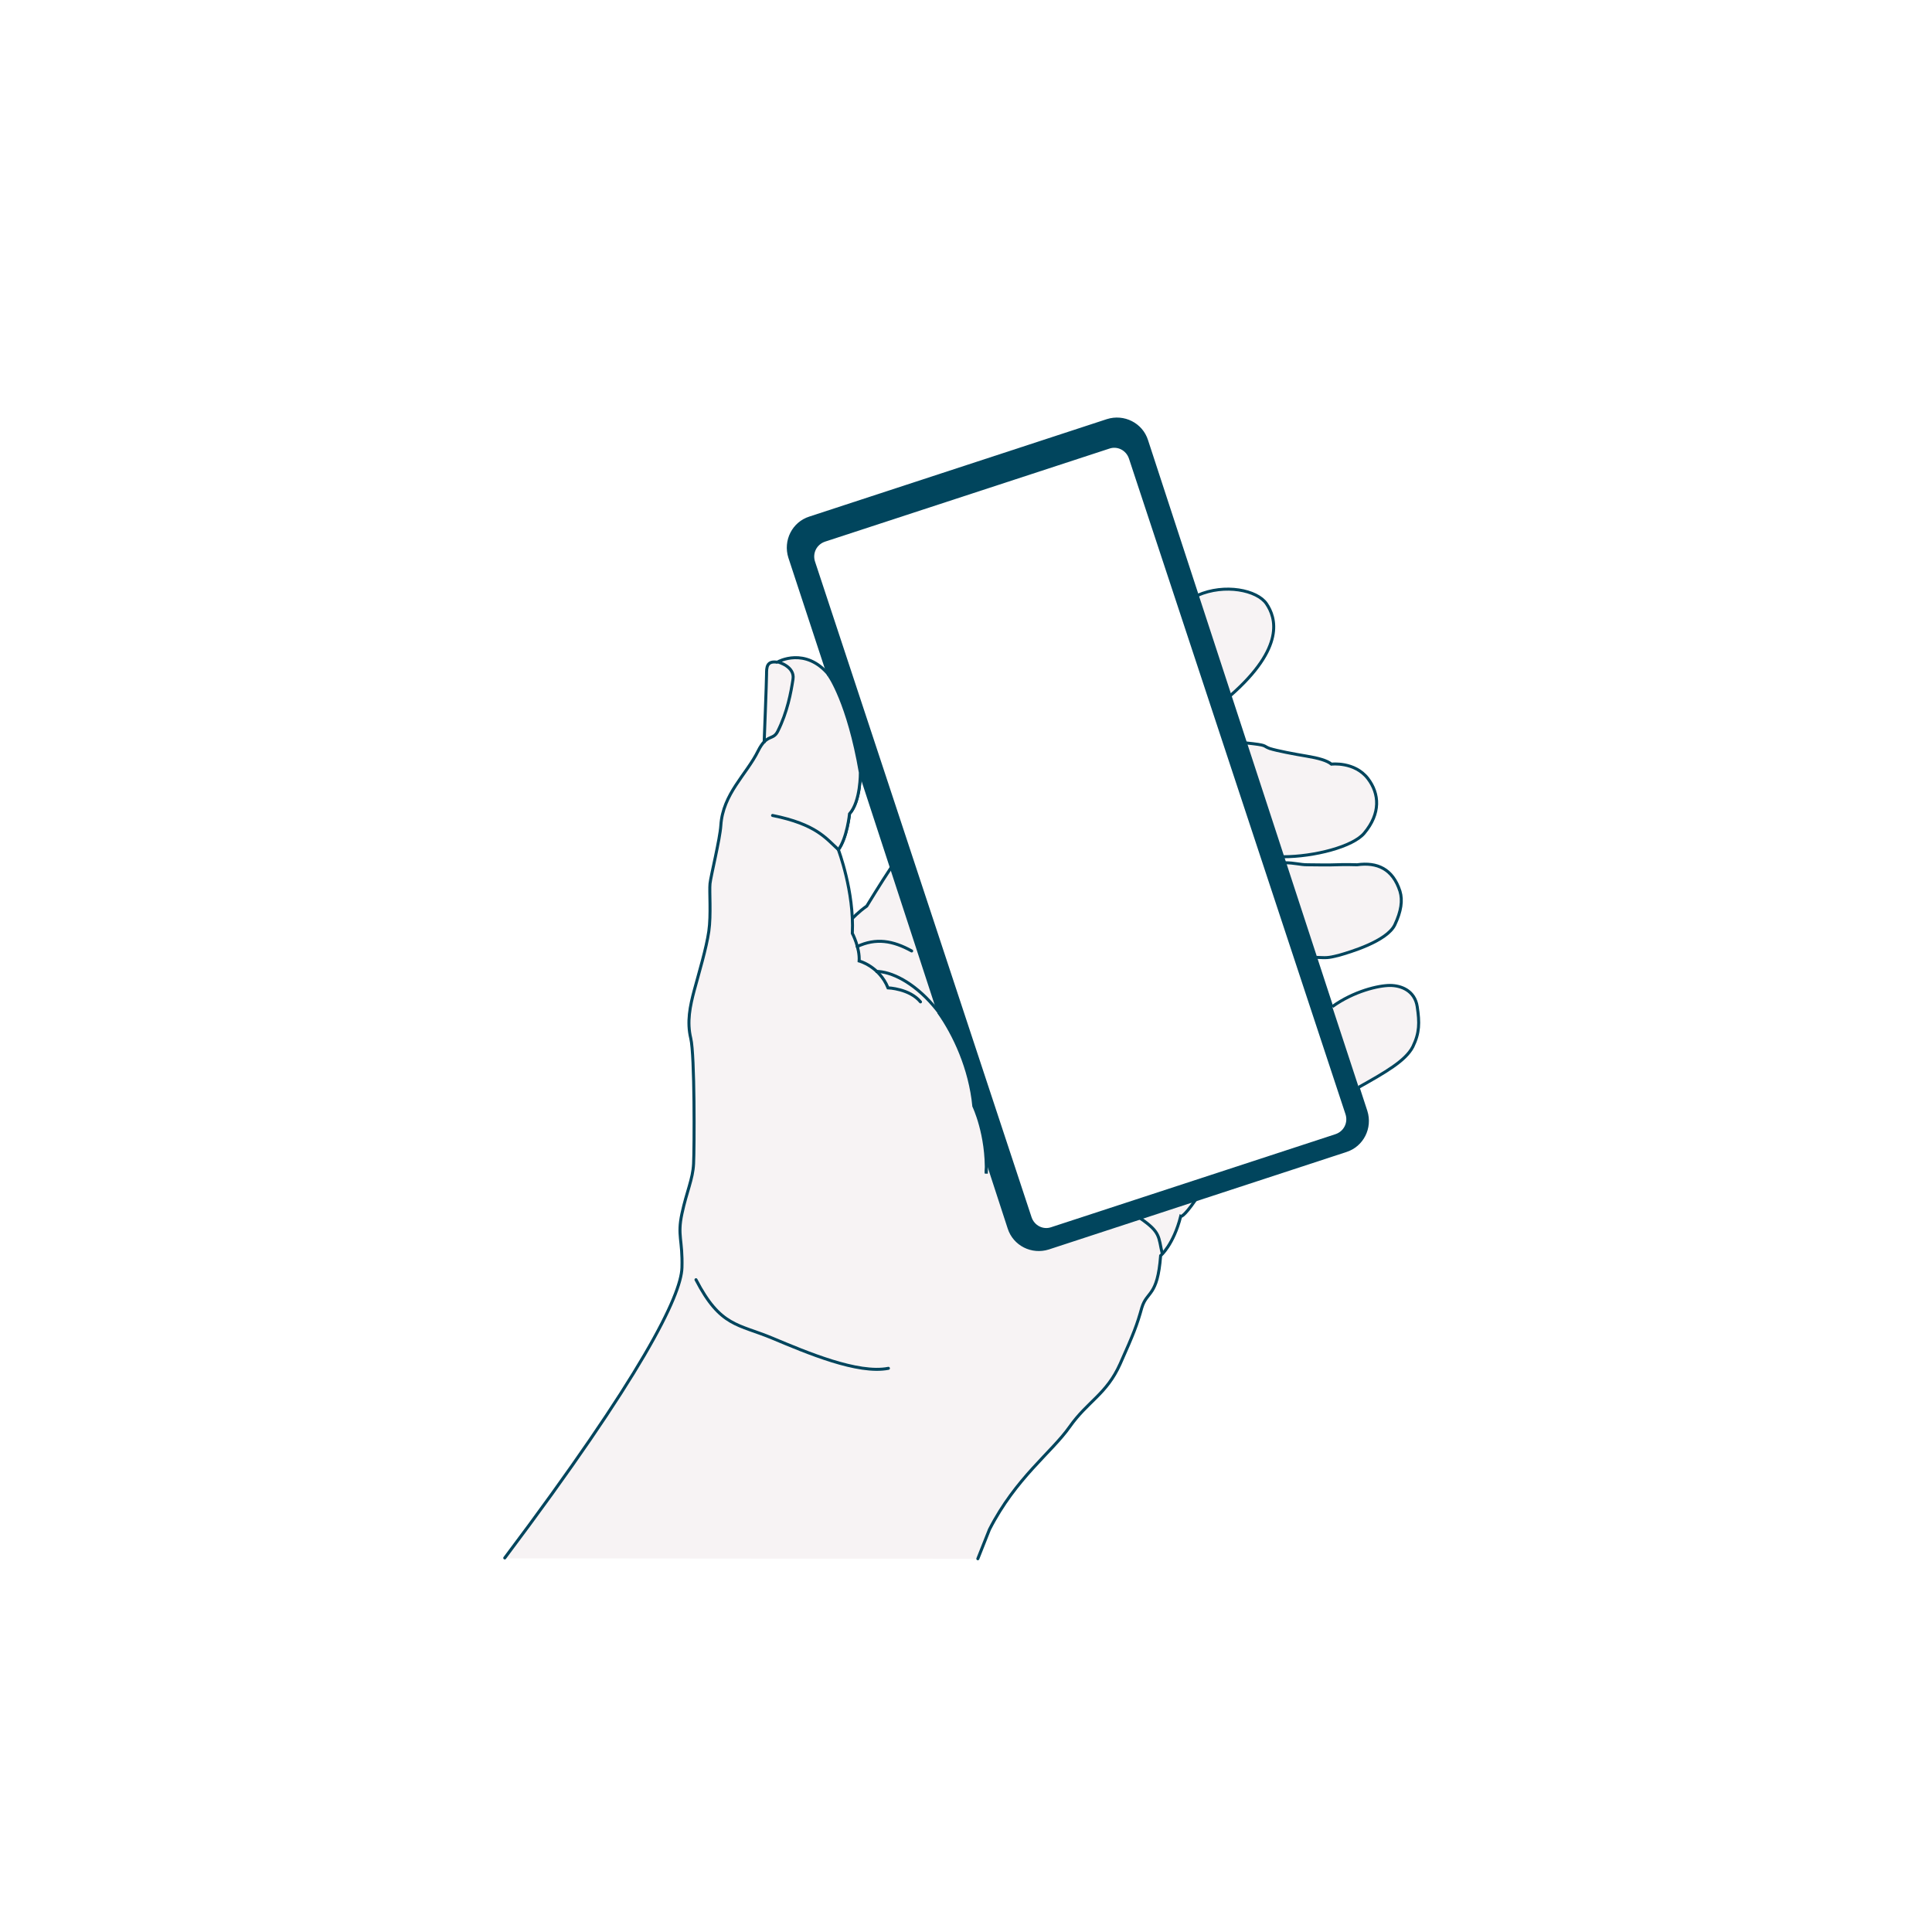 <svg xmlns="http://www.w3.org/2000/svg" xmlns:xlink="http://www.w3.org/1999/xlink" id="Layer_1" x="0px" y="0px" viewBox="0 0 481.9 481.9" style="enable-background:new 0 0 481.9 481.9;" xml:space="preserve"><style type="text/css">	.st0{fill:#F7F3F4;}	.st1{fill:none;stroke:#01455D;stroke-width:0.75;stroke-linecap:round;stroke-miterlimit:10;}	.st2{fill:none;stroke:#01455D;stroke-width:0.75;stroke-miterlimit:10;}	.st3{fill:#01455D;}	.st4{fill:#FFFFFF;}	.st5{clip-path:url(#SVGID_00000121260209414107548440000003142122498757837477_);}</style><g>	<g>		<path class="st0" d="M298.2,299.3c-0.5,0.8-1,1.4-1.4,1.9l-4-0.5L298.2,299.3z"></path>		<path class="st0" d="M254.5,282.5l6.9-61.8l-39.3-4.5c-2.8,4.2-6,9.8-6,9.8c-2,1.4-3.6,3.1-3.6,3.1l-1.2-9.2L209,212   c2.2-3,2.8-9,2.8-9c2.8-3.1,2.7-10.3,2.7-10.3c-2.9-17.5-7.8-24.2-7.8-24.2c-5.9-7.2-12.8-3.3-12.8-3.3s-2.1,2.1-2.1,8.4   c0,2-1.3,11.6-1.3,11.5l3.4-19.9c-2.8-0.5-2.8,1.3-2.8,3c0,1.6-0.5,15.3-0.6,17c-0.5,0.5-0.9,1.2-1.5,2.2   c-3,5.9-8.8,10.8-9.3,18.6c-0.2,3.3-2.5,12.6-2.7,14.5c-0.2,1.9,0.3,7.7-0.3,11.9c-0.6,4.1-2.5,10.4-3.6,14.6   c-1.1,4.1-2,8-0.9,12.1c1,4.1,0.9,27.3,0.7,31.3c-0.2,3.9-1.7,6.8-2.9,12.4c-1.2,5.6,0.2,6.4,0,13.5c-0.2,7-9.1,21.3-14.3,29.8   l-29.9,42.6l118,0.1l2.9-7.3c6.7-12.9,15.5-19.3,20-25.6c4.5-6.4,9.2-8.1,12.6-15.7c3.4-7.6,4.2-9.6,5.4-14   c1.2-4.3,3.9-2.6,4.7-13c0,0,3.3-2.6,5-9.8c0,0,0.4,0.3,2.3-2.2L254.5,282.5z"></path>		<path class="st0" d="M306.9,173.6c13.8-12.2,11.4-19.5,9-22.9c-2.3-3.4-10.4-5.1-17.2-2.1L306.9,173.6z"></path>		<path class="st0" d="M320,213.7c7.8,0,17.4-2.5,20.3-5.9c4-4.9,3.8-9.8,0.9-13.6c-3.3-4.2-9.1-3.6-9.1-3.6c-1.1-0.9-3.3-1.6-6.2-2   c-3-0.5-7.3-1.2-9.2-1.9c-1.9-0.6-0.2-0.8-6-1.4L320,213.7z"></path>		<path class="st0" d="M320.5,215.2c2.4,0,3.8,0.5,5.6,0.5c1.8,0,5.3,0.1,7.2,0c2-0.1,5.2,0,5.2,0c5-0.7,8.9,1,10.7,6.6   c0.7,2.3,0.3,5-1.3,8.4c-2,4.1-11.2,6.8-14,7.6c-2.8,0.7-3,0.6-5.6,0.5"></path>		<path class="st1" d="M125.9,388.6c34.2-45.5,44-65.4,44.2-72.4c0.2-7-1.2-7.9,0-13.5c1.2-5.6,2.7-8.5,2.9-12.4   c0.2-3.9,0.3-27.1-0.7-31.3c-1-4.1-0.2-8,0.9-12.1c1.1-4.1,3-10.4,3.6-14.6c0.6-4.1,0.1-10,0.3-11.9c0.2-1.9,2.5-11.2,2.7-14.5   c0.5-7.9,6.4-12.7,9.3-18.6c2.2-4.4,3.7-2.5,4.9-4.9c2.4-4.8,3.3-9.7,3.8-13c0.5-3.2-3.8-4.3-3.8-4.3s6.9-3.9,12.8,3.3   c0,0,4.8,6.7,7.8,24.2c0,0,0.1,7.2-2.7,10.3c0,0-0.6,6-2.8,9c0,0,4,10.5,3.5,20.9c0,0,1.9,3.6,1.7,6.9c0,0,5,1.3,7.2,6.7   c0,0,5.4,0.2,8.1,3.5"></path>		<path class="st2" d="M194,165.2c-2.8-0.5-2.8,1.3-2.8,3c0,1.7-0.6,17.1-0.6,17.1"></path>		<path class="st2" d="M222.4,216.2c-2.8,4.2-6.2,9.8-6.2,9.8c-2,1.4-3.6,3.1-3.6,3.1"></path>		<path class="st1" d="M227.4,237.2c-4.7-2.6-8.9-3.3-13.6-1.1"></path>		<line class="st2" x1="234.1" y1="252.4" x2="214.6" y2="192.7"></line>		<path class="st3" d="M206.7,168.5L197,139c-1.3-4.1,0.9-8.5,5-9.8l74.2-24.3c4.1-1.3,8.5,0.9,9.8,5l54.7,167.3   c1.3,4.1-0.9,8.5-5,9.8l-74.2,24.3c-4.1,1.3-8.5-0.9-9.8-5l-5.8-17.8"></path>		<path class="st2" d="M206.7,168.5L197,139c-1.3-4.1,0.9-8.5,5-9.8l74.2-24.3c4.1-1.3,8.5,0.9,9.8,5l54.7,167.3   c1.3,4.1-0.9,8.5-5,9.8l-74.2,24.3c-4.1,1.3-8.5-0.9-9.8-5l-5.8-17.8"></path>		<path class="st2" d="M218.4,242.3c7.9-0.1,22.3,11.5,24.5,33.6c0,0,3.4,7,3.1,16.8"></path>		<path class="st1" d="M192.7,203.4c10.9,2.2,13.3,5.7,16.4,8.5"></path>		<path class="st1" d="M298.2,299.3c-3.1,4.5-3.7,4.1-3.7,4.1c-1.8,7.1-5,9.8-5,9.8c-0.8,10.4-3.4,8.7-4.7,13c-1.2,4.3-2,6.4-5.4,14   c-3.4,7.6-8.1,9.3-12.6,15.7c-4.5,6.4-13.4,12.7-20,25.6l-2.9,7.3"></path>		<path class="st1" d="M173.6,319.2c6.1,11.8,10.5,11,19.1,14.6c8.6,3.6,21.3,9,28.9,7.5"></path>		<path class="st2" d="M284.3,303.8c5.3,3.6,4.6,4.7,5.6,8.9"></path>		<path class="st2" d="M298.7,148.5c6.8-3,14.9-1.3,17.2,2.1c2.3,3.4,4.8,10.8-9,22.9"></path>		<path class="st2" d="M310.7,185.3c5.8,0.6,4.1,0.7,6,1.4c1.9,0.6,6.2,1.4,9.2,1.9c3,0.5,5.1,1.1,6.2,2c0,0,5.8-0.7,9.1,3.6   c2.9,3.8,3.2,8.7-0.9,13.6c-2.8,3.4-12.5,5.9-20.3,5.9"></path>		<path class="st2" d="M320.5,215.2c2.4,0,3.8,0.5,5.6,0.5c1.8,0,5.3,0.1,7.2,0c2-0.1,5.2,0,5.2,0c5-0.7,8.9,1,10.7,6.6   c0.7,2.3,0.3,5-1.3,8.4c-2,4.1-11.2,6.8-14,7.6c-2.8,0.7-3,0.6-5.6,0.5"></path>		<path class="st0" d="M332.3,251.1c5.4-3.9,11.6-5.3,14.4-5.3c2.8,0,6.2,1.3,6.8,5.3c0.6,4,0.6,6.5-1.1,10   c-1.8,3.5-6.9,6.4-13.5,10.1"></path>		<path class="st2" d="M332.3,251.1c5.4-3.9,11.6-5.3,14.4-5.3c2.8,0,6.2,1.3,6.8,5.3c0.6,4,0.6,6.5-1.1,10   c-1.8,3.5-6.9,6.4-13.5,10.1"></path>		<path class="st0" d="M206.8,168.5c0,0,4.8,6.7,7.8,24.2c0,0,0.1,7.2-2.7,10.3c0,0-0.6,6-2.8,9"></path>		<path class="st2" d="M206.8,168.5c0,0,4.8,6.7,7.8,24.2c0,0,0.1,7.2-2.7,10.3c0,0-0.6,6-2.8,9"></path>		<path class="st0" d="M234.1,252.5c3.9,5.5,7.9,14,8.8,23.4c0,0,3.4,7,3.1,16.8"></path>		<path class="st2" d="M234.1,252.5c3.9,5.5,7.9,14,8.8,23.4c0,0,3.4,7,3.1,16.8"></path>	</g>			<image style="overflow:visible;" width="750" height="1294" transform="matrix(0.104 -3.442150e-02 3.442150e-02 0.104 205.67 147.299)">	</image>	<path class="st4" d="M276.7,111.9l-70.9,23.2c-2.1,0.7-3.2,2.9-2.5,5l54,163.5c0.7,2.1,2.9,3.2,4.9,2.5l70.9-23.2  c2.1-0.7,3.2-2.9,2.5-5l-54-163.5C280.9,112.3,278.7,111.2,276.7,111.9z"></path>	<g>		<defs>							<rect id="SVGID_1_" x="226" y="130.7" transform="matrix(0.95 -0.313 0.313 0.95 -49.892 93.849)" width="82.3" height="142.9"></rect>		</defs>		<clipPath id="SVGID_00000093148408590804790730000009271197406351933630_">			<use xlink:href="#SVGID_1_" style="overflow:visible;"></use>		</clipPath>		<g style="clip-path:url(#SVGID_00000093148408590804790730000009271197406351933630_);">			<defs>									<rect id="SVGID_00000092439381512156854990000012115660151744240788_" x="226" y="130.7" transform="matrix(0.95 -0.313 0.313 0.95 -49.893 93.852)" width="82.3" height="142.9"></rect>			</defs>			<clipPath id="SVGID_00000023959885581515462980000000752027707162506131_">				<use xlink:href="#SVGID_00000092439381512156854990000012115660151744240788_" style="overflow:visible;"></use>			</clipPath>		</g>	</g>	<g>		<defs>			<path id="SVGID_00000089553195720511042360000002056468408361276050_" d="M276.8,111.9L205.8,135c-2.1,0.7-3.2,2.9-2.5,4.9    l53.8,163.6c0.7,2.1,2.9,3.2,4.9,2.5l70.9-23.1c2.1-0.7,3.2-2.9,2.5-4.9l-53.8-163.6C281,112.3,278.8,111.2,276.8,111.9z"></path>		</defs>		<clipPath id="SVGID_00000033354961065611521560000002735138981195127731_">			<use xlink:href="#SVGID_00000089553195720511042360000002056468408361276050_" style="overflow:visible;"></use>		</clipPath>					<g transform="matrix(1 2.980232e-08 -2.980232e-08 1 0 -1.525879e-05)" style="clip-path:url(#SVGID_00000033354961065611521560000002735138981195127731_);">							<image style="overflow:visible;" width="750" height="1294" transform="matrix(0.104 -3.445533e-02 3.445533e-02 0.104 201.986 135.7)">			</image>		</g>	</g></g></svg>